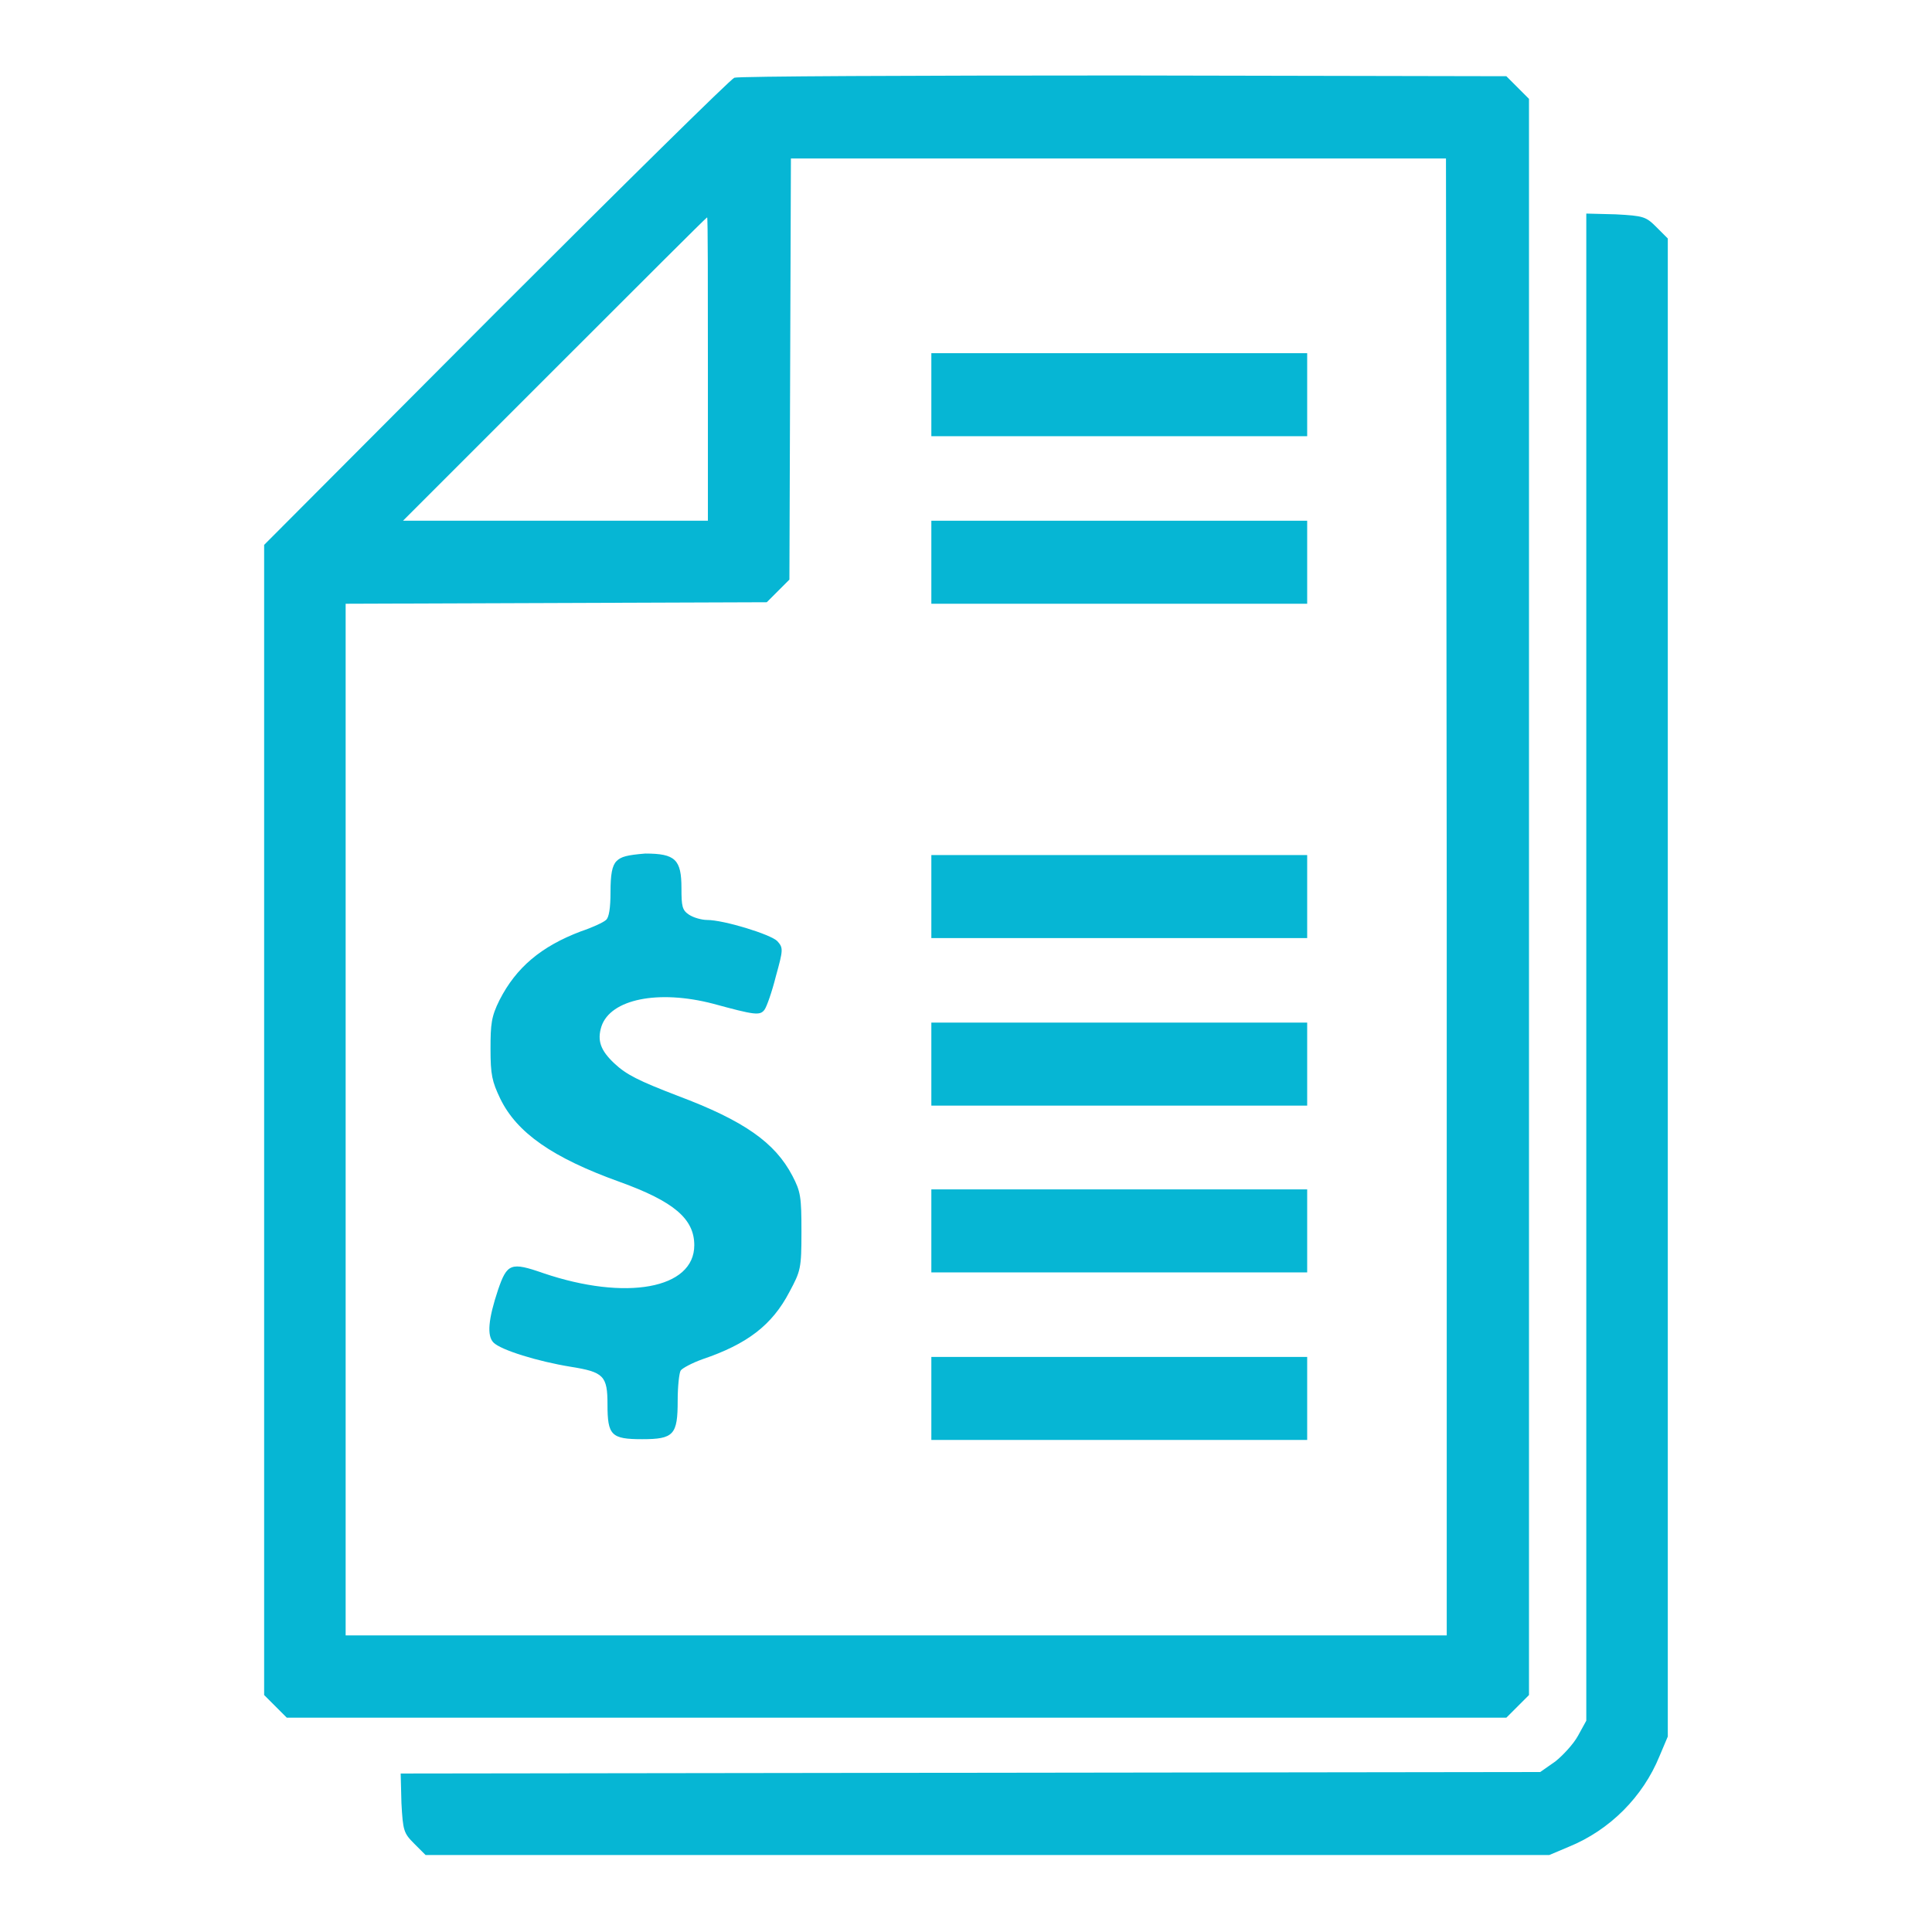 <?xml version="1.0" encoding="UTF-8"?> <svg xmlns="http://www.w3.org/2000/svg" width="64" height="64" viewBox="0 0 64 64" fill="none"><path d="M24.325 2.575C24.2 2.625 20.65 6.125 16.425 10.35L8.75 18.05V37.1V56.15L9.125 56.525L9.5 56.9H29.7H49.9L50.275 56.525L50.65 56.15V29.7V3.275L50.275 2.9L49.9 2.525L37.225 2.5C30.25 2.5 24.45 2.525 24.325 2.575ZM47.925 29.7V54.175H29.7H11.45V37.1V20L18.425 19.975L25.4 19.95L25.775 19.575L26.15 19.2L26.175 12.225L26.2 5.25H37.05H47.9L47.925 29.7ZM23.45 12.225V17.25H18.425H13.35L18.375 12.225C21.125 9.475 23.4 7.2 23.425 7.2C23.45 7.2 23.45 9.45 23.45 12.225Z" fill="#06B6D4"></path><path d="M30.852 13.075V14.45H37.077H43.302V13.075V11.7H37.077H30.852V13.075Z" fill="#06B6D4"></path><path d="M30.852 18.625V20H37.077H43.302V18.625V17.25H37.077H30.852V18.625Z" fill="#06B6D4"></path><path d="M20.424 28.525C20.274 28.675 20.224 28.975 20.224 29.55C20.224 30.075 20.174 30.4 20.074 30.475C19.999 30.55 19.624 30.725 19.249 30.85C17.924 31.35 17.099 32.05 16.549 33.125C16.274 33.675 16.249 33.925 16.249 34.75C16.249 35.6 16.299 35.825 16.574 36.4C17.124 37.525 18.299 38.35 20.524 39.15C22.324 39.8 22.999 40.375 22.999 41.25C22.999 42.7 20.724 43.1 17.999 42.175C16.924 41.8 16.799 41.85 16.499 42.725C16.174 43.7 16.124 44.25 16.349 44.475C16.599 44.725 17.824 45.1 18.899 45.275C19.999 45.45 20.124 45.575 20.124 46.525C20.124 47.55 20.249 47.675 21.274 47.675C22.324 47.675 22.449 47.525 22.449 46.4C22.449 45.925 22.499 45.475 22.549 45.4C22.599 45.325 22.924 45.15 23.274 45.025C24.749 44.525 25.574 43.9 26.149 42.8C26.524 42.1 26.549 42.025 26.549 40.8C26.549 39.65 26.524 39.475 26.249 38.95C25.674 37.85 24.649 37.125 22.449 36.3C21.149 35.8 20.749 35.6 20.349 35.225C19.899 34.8 19.774 34.475 19.924 34C20.224 33.1 21.799 32.775 23.624 33.25C24.999 33.625 25.174 33.65 25.324 33.45C25.399 33.35 25.574 32.85 25.699 32.35C25.949 31.45 25.949 31.4 25.749 31.175C25.524 30.95 23.974 30.475 23.424 30.475C23.249 30.475 22.974 30.4 22.824 30.3C22.599 30.15 22.574 30.025 22.574 29.425C22.574 28.475 22.374 28.275 21.374 28.275C20.774 28.325 20.574 28.375 20.424 28.525Z" fill="#06B6D4"></path><path d="M30.852 29.7V31.075H37.077H43.302V29.7V28.325H37.077H30.852V29.7Z" fill="#06B6D4"></path><path d="M30.852 35.25V36.625H37.077H43.302V35.25V33.875H37.077H30.852V35.25Z" fill="#06B6D4"></path><path d="M30.852 40.775V42.15H37.077H43.302V40.775V39.4H37.077H30.852V40.775Z" fill="#06B6D4"></path><path d="M30.852 46.325V47.7H37.077H43.302V46.325V44.95H37.077H30.852V46.325Z" fill="#06B6D4"></path><path d="M52.548 32.025V57L52.273 57.5C52.123 57.775 51.773 58.15 51.523 58.35L51.023 58.7L32.148 58.725L13.273 58.75L13.298 59.725C13.348 60.65 13.373 60.725 13.723 61.075L14.098 61.45H32.723H51.323L51.973 61.175C53.323 60.625 54.423 59.525 54.973 58.175L55.248 57.525V32.75V7.9L54.873 7.525C54.523 7.175 54.448 7.15 53.523 7.1L52.548 7.075V32.025Z" fill="#06B6D4"></path></svg> 
